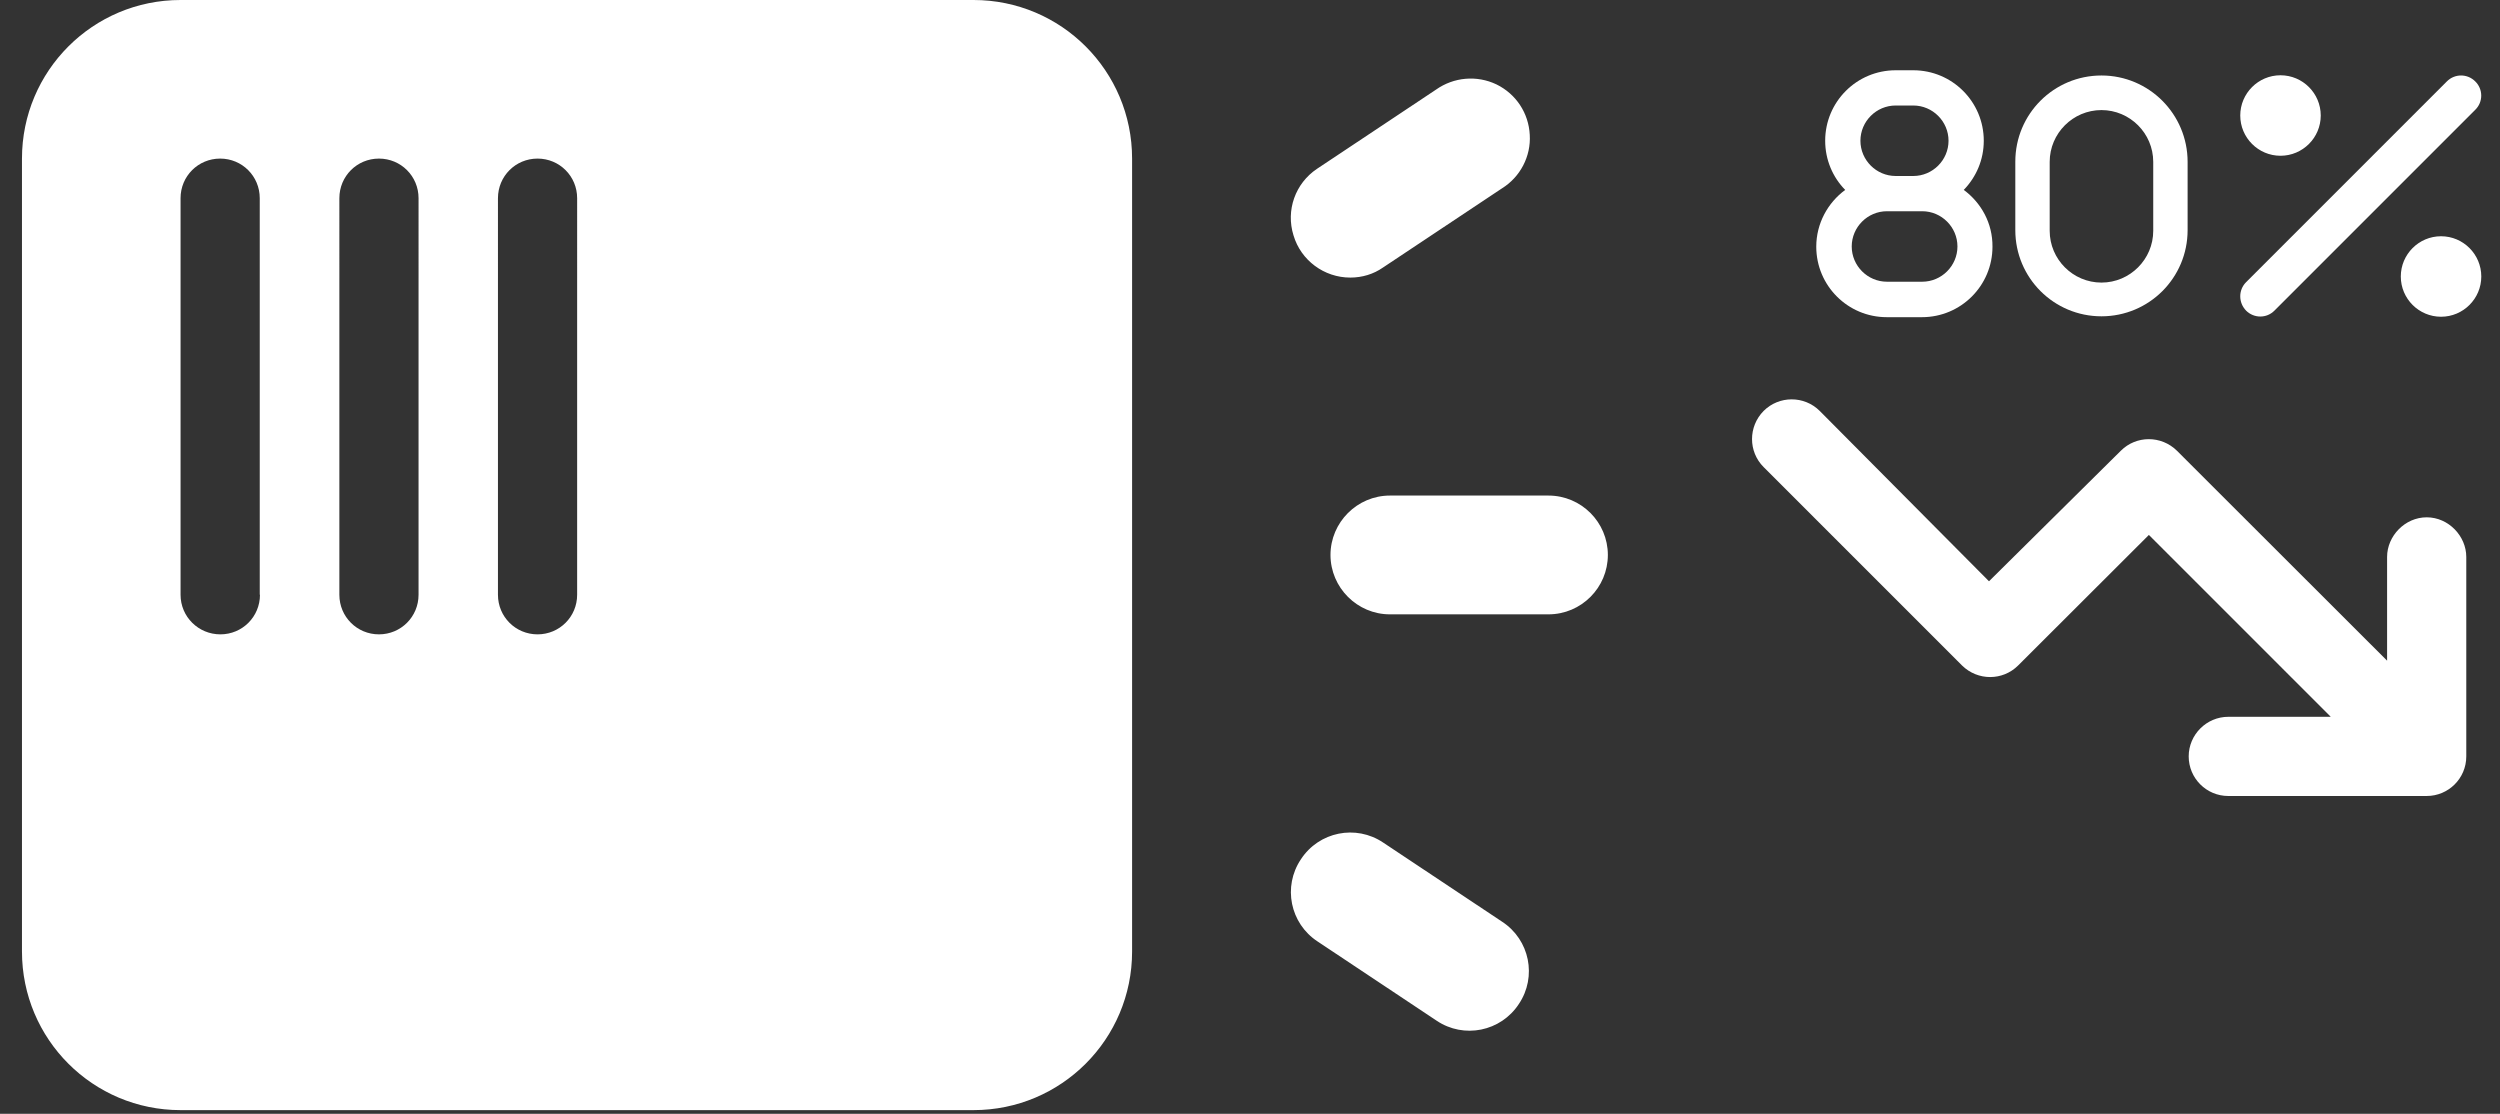 <?xml version="1.0" encoding="UTF-8"?>
<!-- Generator: Adobe Illustrator 26.5.0, SVG Export Plug-In . SVG Version: 6.00 Build 0)  -->
<svg xmlns="http://www.w3.org/2000/svg" xmlns:xlink="http://www.w3.org/1999/xlink" version="1.1" id="Ebene_1" x="0px" y="0px" viewBox="0 0 1149.2 512" style="enable-background:new 0 0 1149.2 512;" xml:space="preserve">
<rect x="0" y="0" width="1149.2" height="512" fill="#333333" stroke="none"/>
<style type="text/css">
	.st0{fill:#FFFFFF;}
</style>
<path class="st0" d="M1071.4,329.5l-83.6-83.6l-60.1,60c-7.1,7.1-18.6,7.1-25.8,0l-91.2-91.2c-7.1-7.1-7.1-18.6,0-25.8  c7.1-7.1,18.7-7.1,25.8,0l77.8,78.3l60.6-60c7.1-7.1,18.6-7.1,25.8,0l96.6,96.5V256c0-9.6,8.2-18.2,18.2-18.2  c10.1,0,18.2,8.7,18.2,18.2v91.7c0,10.1-8.2,18.2-18.2,18.2h-91.2c-10.1,0-18.2-8.2-18.2-18.2s8.2-18.2,18.2-18.2H1071.4z"></path>
<path class="st0" d="M966,34.7c-21.9,0-39.6,17.7-39.6,39.6v31.5c0,21.9,17.7,39.6,39.6,39.6s39.6-17.7,39.6-39.6V74.4  C1005.6,52.5,987.9,34.7,966,34.7z M989.8,106.1c0,13.1-10.7,23.8-23.8,23.8s-23.8-10.7-23.8-23.8V74.4c0-13.1,10.7-23.8,23.8-23.8  s23.8,10.7,23.8,23.8V106.1z"></path>
<path class="st0" d="M1137.8,37.4c-3.6-3.6-9.4-3.6-13,0l-92.3,92.3c-3.6,3.6-3.6,9.4,0,13.1c1.8,1.8,4.2,2.7,6.5,2.7  c2.4,0,4.7-0.9,6.5-2.7l92.3-92.3C1141.5,46.9,1141.5,41,1137.8,37.4z M1048.3,71.6c10.2,0,18.5-8.3,18.5-18.5s-8.3-18.5-18.5-18.5  c-10.2,0-18.5,8.3-18.5,18.5S1038.1,71.6,1048.3,71.6z M1122.1,108.6c-10.2,0-18.5,8.3-18.5,18.5s8.3,18.5,18.5,18.5  s18.5-8.3,18.5-18.5S1132.3,108.6,1122.1,108.6z"></path>
<path class="st0" d="M447.5,0H83C42.7,0,10.1,32.6,10.1,72.9v364.5c0,40.3,32.6,72.9,72.9,72.9h364.5c40.3,0,72.9-32.6,72.9-72.9  V72.9C520.4,32.6,487.8,0,447.5,0z M119.5,273.4c0,10.1-8.1,18.2-18.2,18.2S83,283.5,83,273.4V91.1c0-10.1,8.1-18.2,18.2-18.2  s18.2,8.1,18.2,18.2V273.4z M192.4,273.4c0,10.1-8.1,18.2-18.2,18.2c-10.1,0-18.2-8.1-18.2-18.2V91.1c0-10.1,8.1-18.2,18.2-18.2  c10.1,0,18.2,8.1,18.2,18.2V273.4z M265.3,273.4c0,10.1-8.1,18.2-18.2,18.2c-10.1,0-18.2-8.1-18.2-18.2V91.1  c0-10.1,8.1-18.2,18.2-18.2c10.1,0,18.2,8.1,18.2,18.2V273.4z M711.8,227.8h-72.9c-15,0-27.3,12.3-27.3,27.3s12.3,27.3,27.3,27.3  h72.9c15.1,0,27.3-12.3,27.3-27.3S726.9,227.8,711.8,227.8z M620.7,127.6c5.5,0,10.7-1.6,15-4.6l54.7-36.4  c8.4-5.2,13.4-14.7,12.8-24.6c-0.5-10-6.3-18.8-15.3-23.2c-9-4.3-19.6-3.4-27.8,2.4l-54.7,36.4c-10,6.7-14.4,19.1-10.8,30.6  C598,119.7,608.7,127.6,620.7,127.6z M635.8,387.3c-12.5-8.4-29.5-5-37.8,7.7c-8.4,12.5-5,29.5,7.7,37.8l54.7,36.4  c12.5,8.4,29.5,5,37.8-7.7c8.4-12.5,5-29.5-7.7-37.8L635.8,387.3z"></path>
<path class="st0" d="M902.7,87.3c5.7-5.9,9.2-13.8,9.2-22.6c0-17.9-14.5-32.4-32.4-32.4h-8.1c-17.9,0-32.4,14.5-32.4,32.4  c0,8.8,3.5,16.8,9.2,22.6c-8,5.9-13.3,15.4-13.3,26.1c0,17.9,14.5,32.4,32.4,32.4h16.2c17.9,0,32.4-14.5,32.4-32.4  C916,102.6,910.7,93.2,902.7,87.3z M871.4,48.5h8.1c8.9,0,16.2,7.3,16.2,16.2s-7.3,16.2-16.2,16.2h-8.1c-8.9,0-16.2-7.3-16.2-16.2  S862.5,48.5,871.4,48.5z M883.6,129.5h-16.2c-8.9,0-16.2-7.3-16.2-16.2s7.3-16.2,16.2-16.2h16.2c8.9,0,16.2,7.3,16.2,16.2  S892.5,129.5,883.6,129.5z"></path>
</svg>
